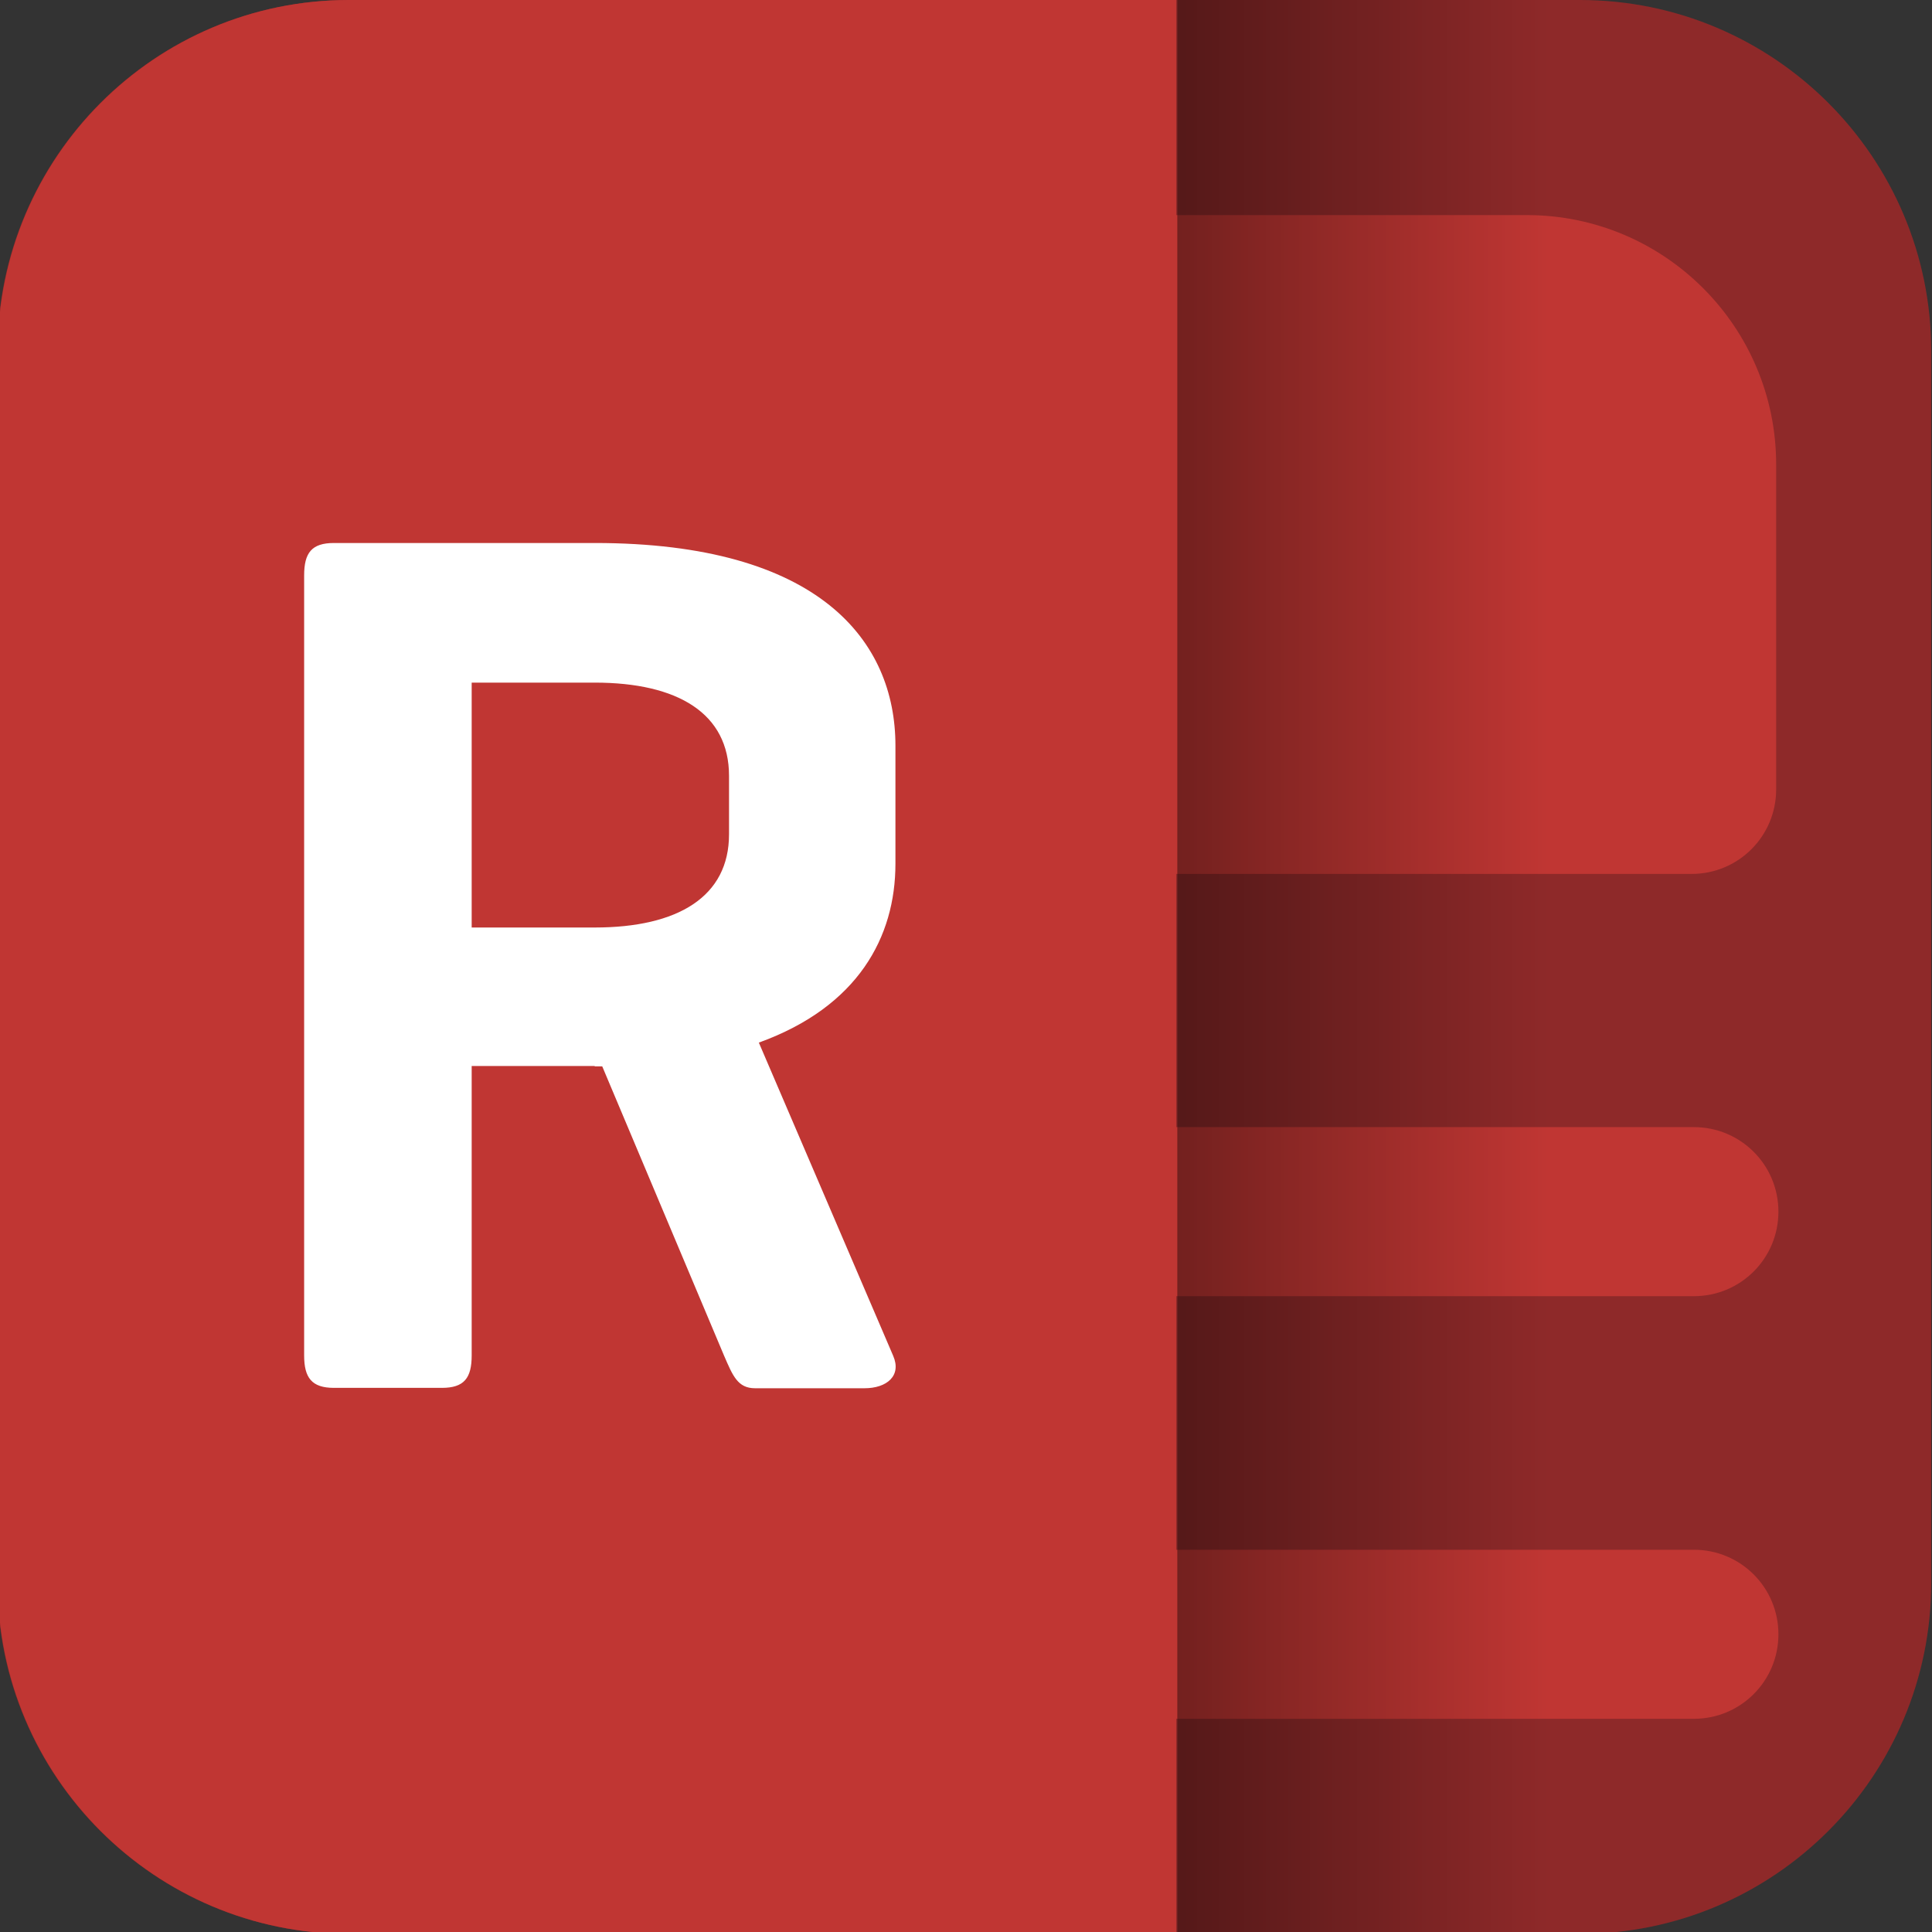 <?xml version="1.0" encoding="UTF-8"?>
<svg id="Layer_1" xmlns="http://www.w3.org/2000/svg" xmlns:xlink="http://www.w3.org/1999/xlink" version="1.1" viewBox="0 0 512 512">
  <rect x="0" y="0" width="512" height="512" fill="#333333" stroke="none"/>
  <!-- Generator: Adobe Illustrator 29.2.1, SVG Export Plug-In . SVG Version: 2.1.0 Build 116)  -->
  <defs>
    <linearGradient id="linear-gradient" x1="312" y1="256" x2="410" y2="256" gradientUnits="userSpaceOnUse">
      <stop offset="0" stop-color="#000" stop-opacity=".4"/>
      <stop offset="1" stop-color="#000" stop-opacity="0"/>
    </linearGradient>
  </defs>
  <path d="M92.4,0h326.3c51.4,0,93.1,41.7,93.1,93.1v326.3c0,51.4-41.7,93.1-93.1,93.1H92.4c-51.4,0-93.1-41.7-93.1-93.1V93.1C-.6,41.7,41,0,92.4,0Z" style="fill: #8e2929; fill-rule: evenodd;"/>
  <path d="M448.9,410.7h-182.5c-12.4,0-22.4,10-22.4,22.4s10,22.4,22.4,22.4h182.5c12.4,0,22.4-10,22.4-22.4s-10-22.4-22.4-22.4ZM448.9,298.7h-182.5c-12.4,0-22.4,10-22.4,22.4s10,22.4,22.4,22.4h182.5c12.4,0,22.4-10,22.4-22.4s-10-22.4-22.4-22.4ZM470.7,209.2v-86.1c0-36.5-29.6-66.1-66.1-66.1h-160.7c-36.5,0-66.1,29.6-66.1,66.1v42.4c0,36.5,29.6,66.1,66.1,66.1h204.4c12.4,0,22.4-10,22.4-22.4Z" style="fill: #c03633; fill-rule: evenodd;"/>
  <path d="M92.5,0h219.2v512.5H92.5c-51.4,0-93.1-41.7-93.1-93.1V93.1C-.5,41.7,41.1,0,92.5,0Z" style="fill: #c03633; fill-rule: evenodd;"/>
  <path d="M157.6,282.6h2l32.3,76.7c2.3,5.3,3.6,8.6,8.2,8.6h29c5.9,0,9.9-3.3,7.6-8.6l-35.6-83c26.3-9.5,36.2-28,36.2-47.4v-31.3c0-27.7-20.1-53.7-79.7-53.7h-69.1c-5.9,0-7.9,2.6-7.9,8.6v206.7c0,5.9,2,8.6,7.9,8.6h28.6c5.9,0,7.9-2.6,7.9-8.6v-76.7h32.6ZM157.6,180.9c22.1,0,35.6,8.2,35.6,24.7v15.5c0,16.5-13.5,24.7-35.6,24.7h-32.6v-64.9h32.6Z" style="fill: #fff;"/>
  <rect x="312" width="98" height="512" style="fill: url(#linear-gradient);"/>
</svg>